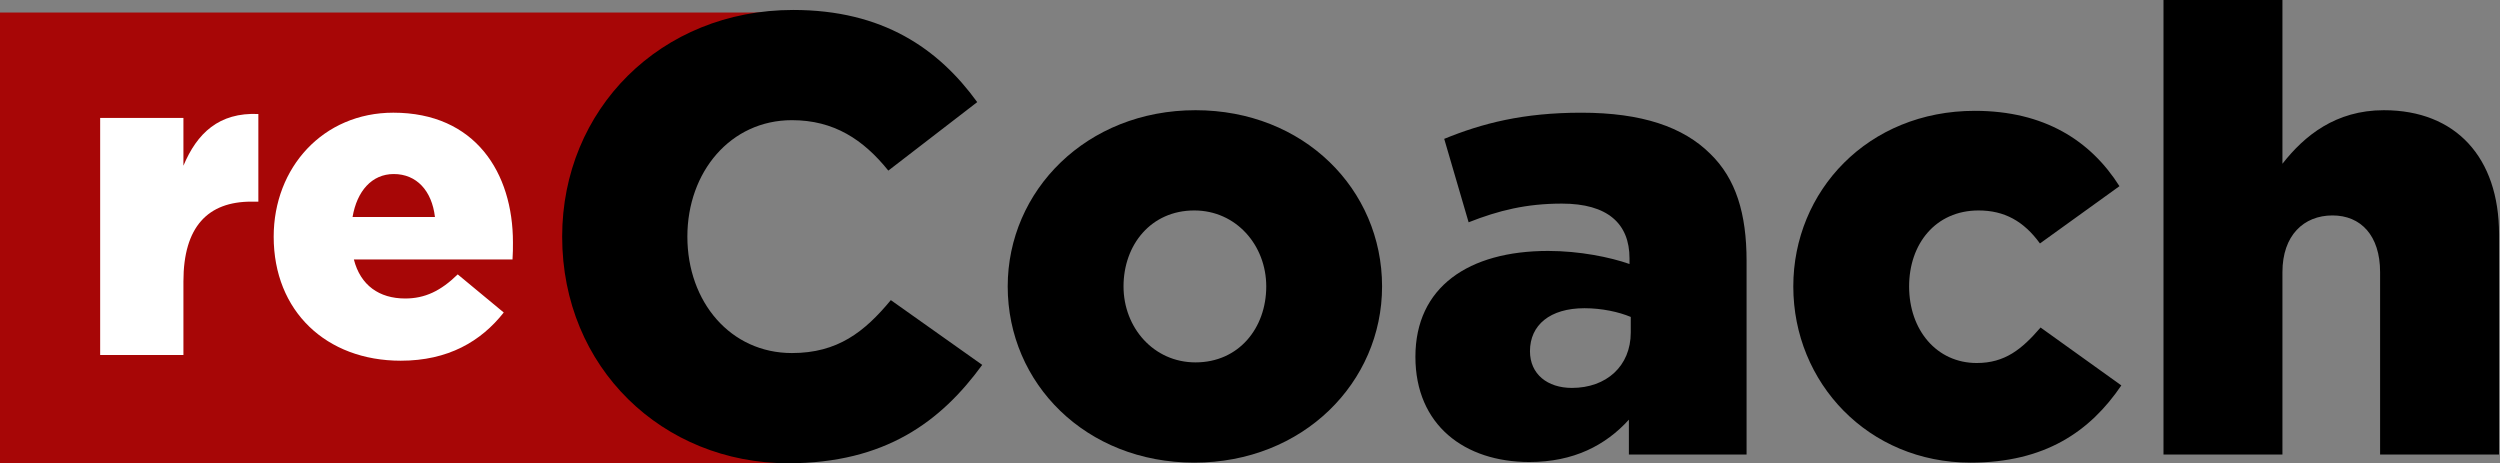 <?xml version="1.0" encoding="UTF-8"?> <svg xmlns="http://www.w3.org/2000/svg" width="313" height="58" viewBox="0 0 313 58" fill="none"><rect x="0" y="0" width="313" height="58" fill="#808080" stroke="none"/> <path d="M98.757 1.567L81.17 29.386L98.757 58H0V29.784V18.811V1.567H13.324H98.757Z" fill="#A70606"></path> <path d="M98.678 58C110.826 58 117.802 52.777 122.975 45.683L111.532 37.575C108.24 41.551 104.87 44.202 99.148 44.202C91.467 44.202 86.059 37.809 86.059 29.624C86.059 21.516 91.467 15.046 99.148 15.046C104.399 15.046 108.083 17.462 111.218 21.36L122.348 12.785C117.488 6.081 110.513 1.247 99.305 1.247C82.689 1.247 70.383 13.72 70.383 29.624C70.383 46.073 83.002 58 98.678 58Z" fill="black"></path> <path d="M149.522 57.922C163.16 57.922 173.035 47.866 173.035 35.86C173.035 23.699 163.238 13.798 149.679 13.798C136.041 13.798 126.165 23.855 126.165 35.86C126.165 48.022 135.962 57.922 149.522 57.922ZM149.679 45.371C144.427 45.371 140.665 41.005 140.665 35.86C140.665 30.637 144.114 26.349 149.522 26.349C154.773 26.349 158.535 30.715 158.535 35.86C158.535 41.083 155.087 45.371 149.679 45.371Z" fill="black"></path> <path d="M191.474 57.844C197.039 57.844 201.036 55.739 203.936 52.543V56.909H218.671V32.664C218.671 26.739 217.339 22.374 214.125 19.255C210.755 15.903 205.582 14.11 197.979 14.11C190.69 14.11 185.596 15.435 180.815 17.384L183.871 27.831C187.633 26.349 191.082 25.492 195.55 25.492C201.271 25.492 204.015 27.987 204.015 32.352V33.054C201.585 32.196 197.744 31.417 193.825 31.417C183.871 31.417 177.209 35.938 177.209 44.669C177.209 53.245 183.401 57.844 191.474 57.844ZM196.804 48.567C193.747 48.567 191.552 46.852 191.552 43.968C191.552 40.694 194.06 38.589 198.371 38.589C200.566 38.589 202.682 39.056 204.171 39.68V41.629C204.171 45.839 201.115 48.567 196.804 48.567Z" fill="black"></path> <path d="M246.702 57.922C256.029 57.922 261.672 54.024 265.591 48.255L255.48 41.005C253.129 43.734 251.013 45.449 247.486 45.449C242.47 45.449 239.021 41.317 239.021 35.86C239.021 30.559 242.313 26.349 247.721 26.349C250.934 26.349 253.364 27.675 255.402 30.481L265.356 23.309C261.751 17.618 255.951 13.876 247.251 13.876C233.848 13.876 224.521 23.933 224.521 35.86C224.521 47.944 233.926 57.922 246.702 57.922Z" fill="black"></path> <path d="M270.869 56.909H285.761V34.067C285.761 29.468 288.426 26.973 292.031 26.973C295.558 26.973 297.988 29.468 297.988 34.067V56.909H312.88V29.312C312.88 19.723 307.472 13.798 298.458 13.798C292.423 13.798 288.504 16.995 285.761 20.503V0H270.869V56.909Z" fill="black"></path> <path d="M12.54 44.448H22.965V35.231C22.965 28.373 26.037 25.245 31.469 25.245H32.346V14.273C27.409 14.053 24.665 16.687 22.965 20.747V14.766H12.54V44.448Z" fill="white"></path> <path d="M50.176 45.161C56.101 45.161 60.216 42.747 63.069 39.126L57.308 34.353C55.169 36.438 53.193 37.371 50.724 37.371C47.487 37.371 45.128 35.725 44.305 32.488H64.166C64.221 31.774 64.221 31.006 64.221 30.348C64.221 21.624 59.503 14.108 49.243 14.108C40.465 14.108 34.265 20.966 34.265 29.635C34.265 38.962 40.849 45.161 50.176 45.161ZM44.141 27.166C44.689 23.929 46.555 21.789 49.298 21.789C52.151 21.789 54.071 23.874 54.455 27.166H44.141Z" fill="white"></path> </svg> 
